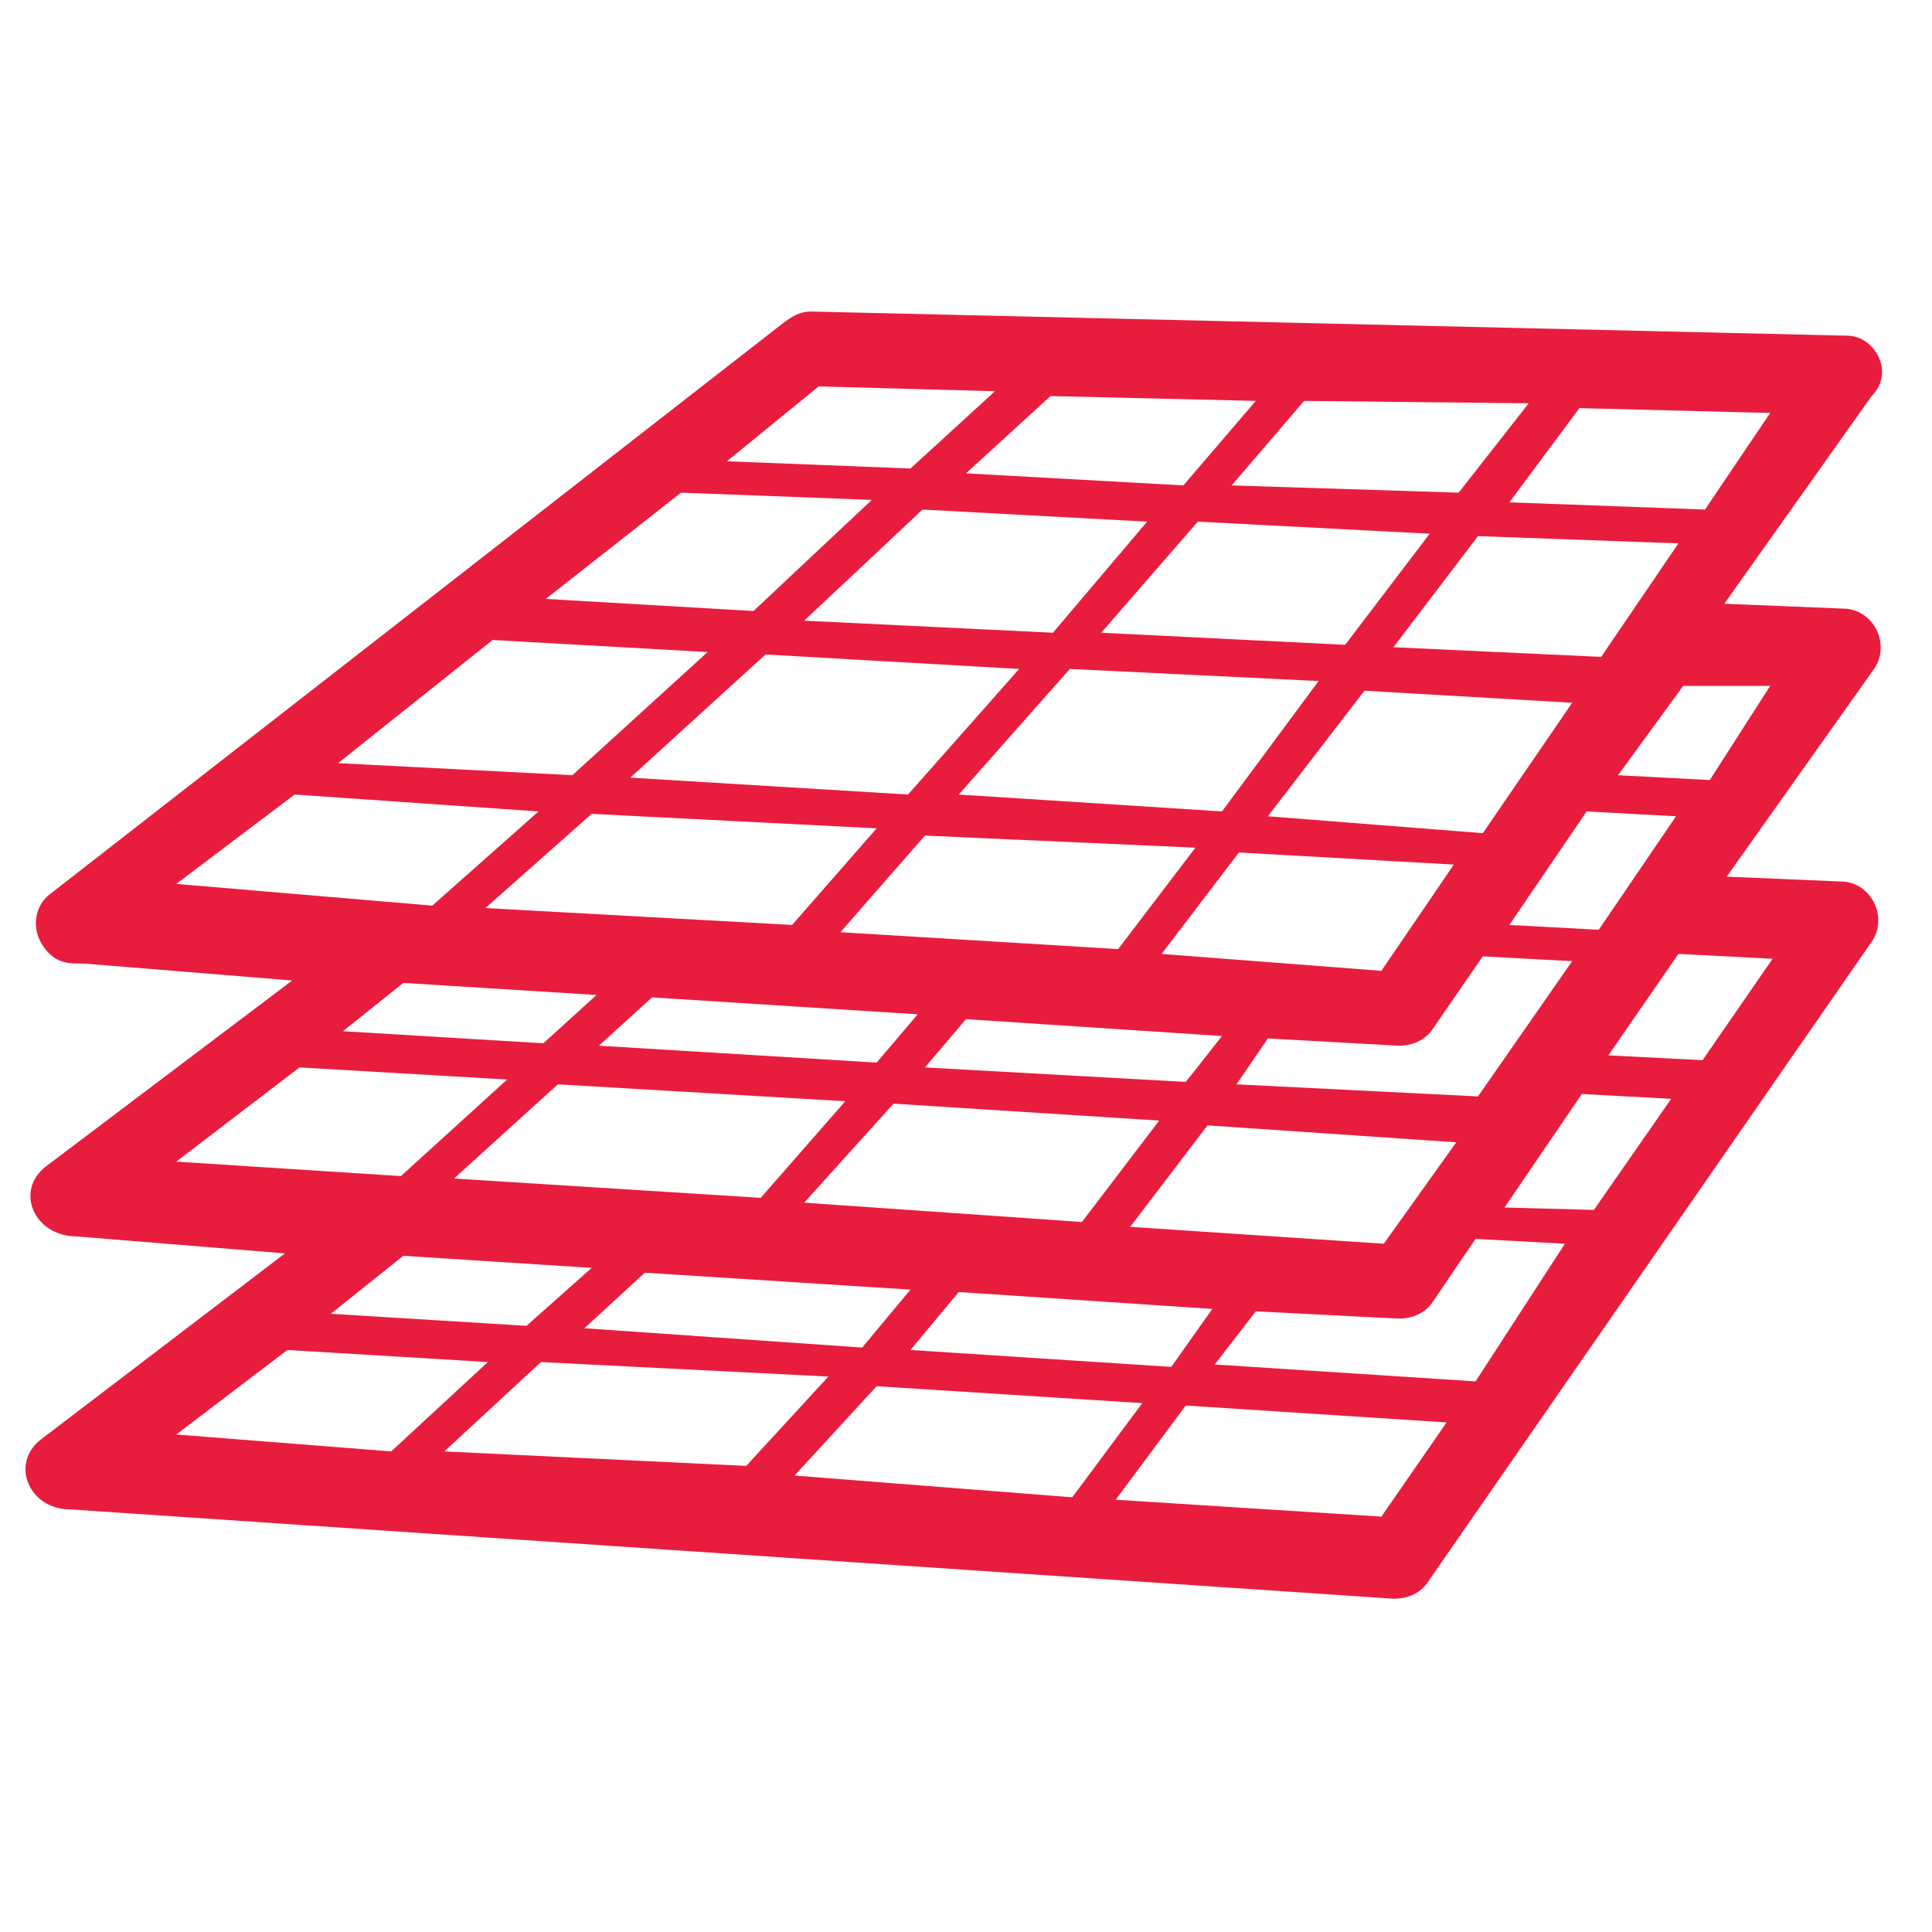 <?xml version="1.0" encoding="UTF-8"?> <!-- Generator: Adobe Illustrator 24.3.0, SVG Export Plug-In . SVG Version: 6.00 Build 0) --> <svg xmlns="http://www.w3.org/2000/svg" xmlns:xlink="http://www.w3.org/1999/xlink" version="1.1" id="Layer_1" x="0px" y="0px" viewBox="0 0 80 80" style="enable-background:new 0 0 80 80;" xml:space="preserve"> <style type="text/css"> .st0{fill-rule:evenodd;clip-rule:evenodd;fill:#E81D3D;} </style> <g> <path class="st0" d="M76.5,13.9l-42.9-1c-0.5,0-0.8,0.2-1.2,0.5L2.1,37c-0.7,0.5-0.8,1.5-0.3,2.2s1,0.7,1.7,0.7l8.6,0.7L1.9,48.3 c-1.3,1-0.5,2.9,1.3,2.9l8.6,0.7L1.7,59.6c-1.3,1-0.5,2.9,1.2,2.9l54.8,3.7c0.7,0,1.2-0.3,1.5-0.8L77.5,39c0.7-1,0-2.5-1.3-2.5 l-4.7-0.2l6.1-8.6c0.7-1,0-2.5-1.3-2.5L71.4,25l6.1-8.6C78.5,15.4,77.6,13.9,76.5,13.9z M63.3,16.7l-2.9,3.7L51,20.1l3-3.5 L63.3,16.7z M49.5,35.1l-3.2,4.2l-11.5-0.7l3.5-4L49.5,35.1z M39.7,32.9l4.6-5.2l10.3,0.5l-4,5.4L39.7,32.9z M38,42l-1.7,2 l-11.5-0.7l2.2-2L38,42z M37,45.7l11,0.7l-3.2,4.2l-11.5-0.8L37,45.7z M38.3,44.2l1.7-2l10.6,0.7l-1.5,1.9L38.3,44.2z M48.1,39.5 l3.2-4.2l8.9,0.5l-3,4.4L48.1,39.5z M52.5,33.8l4-5.2l8.6,0.5l-3.7,5.4L52.5,33.8z M55.7,26.7l-10.1-0.5l4-4.6l9.6,0.5L55.7,26.7z M43.6,26.2l-10.3-0.5l4.9-4.6l9.3,0.5L43.6,26.2z M42.2,27.7l-4.6,5.2l-11.5-0.7l5.6-5.1L42.2,27.7z M36.3,34.3l-3.5,4l-12.7-0.7 l4.4-3.9L36.3,34.3z M24.7,41.2l-2.2,2l-8.3-0.5l2.5-2L24.7,41.2z M23.1,44.9L35,45.6l-3.5,4l-12.7-0.8L23.1,44.9z M24.5,52.5 l-2.7,2.4l-8.1-0.5l3-2.4L24.5,52.5z M26.7,52.7l11,0.7l-2,2.4L24.2,55L26.7,52.7z M39.7,53.5l10.5,0.7l-1.7,2.4l-10.8-0.7 L39.7,53.5z M46.8,50.8l3.2-4.2l10.3,0.7l-3,4.2L46.8,50.8z M51.2,44.9l1.3-1.9l5.4,0.3c0.7,0,1.2-0.3,1.5-0.8l2-2.9l3.7,0.2 l-3.9,5.6L51.2,44.9z M62.5,38.3l3.2-4.7l3.7,0.2l-3.2,4.7L62.5,38.3z M57.7,26.8l3.5-4.6l8.3,0.3l-3.2,4.7L57.7,26.8z M52,16.6 l-3,3.5l-9-0.5l3.5-3.2L52,16.6z M33.9,16l7.3,0.2l-3.5,3.2l-7.6-0.3L33.9,16z M28.2,20.4l7.9,0.3l-4.9,4.6l-8.6-0.5L28.2,20.4z M20.4,26.5l8.9,0.5l-5.6,5.1L14,31.6L20.4,26.5z M7.3,36.6l4.9-3.7l10.1,0.7l-4.4,3.9L7.3,36.6z M7.3,48.1l5.1-3.9l8.6,0.5l-4.4,4 L7.3,48.1z M7.3,59.4l4.6-3.5l8.3,0.5l-4,3.7L7.3,59.4z M18.4,60.1l4-3.7L34.3,57l-3.4,3.7L18.4,60.1z M32.9,61.1l3.4-3.7l11,0.7 L44.4,62L32.9,61.1z M57.2,62.8l-11-0.7l2.9-3.9l10.8,0.7L57.2,62.8z M61.1,57.2l-10.8-0.7l1.7-2.2l5.9,0.3c0.7,0,1.2-0.3,1.5-0.8 l1.7-2.5l3.7,0.2L61.1,57.2z M66,50.1L62.3,50l3.2-4.7l3.7,0.2L66,50.1z M73.4,39.7l-2.9,4.2l-3.9-0.2l2.9-4.2L73.4,39.7z M73.3,28.4l-2.5,3.9L67,32.1l2.7-3.7C69.7,28.4,73.3,28.4,73.3,28.4z M70.6,21.1l-8.1-0.3l2.9-3.9l7.9,0.2L70.6,21.1z"></path> </g> </svg> 